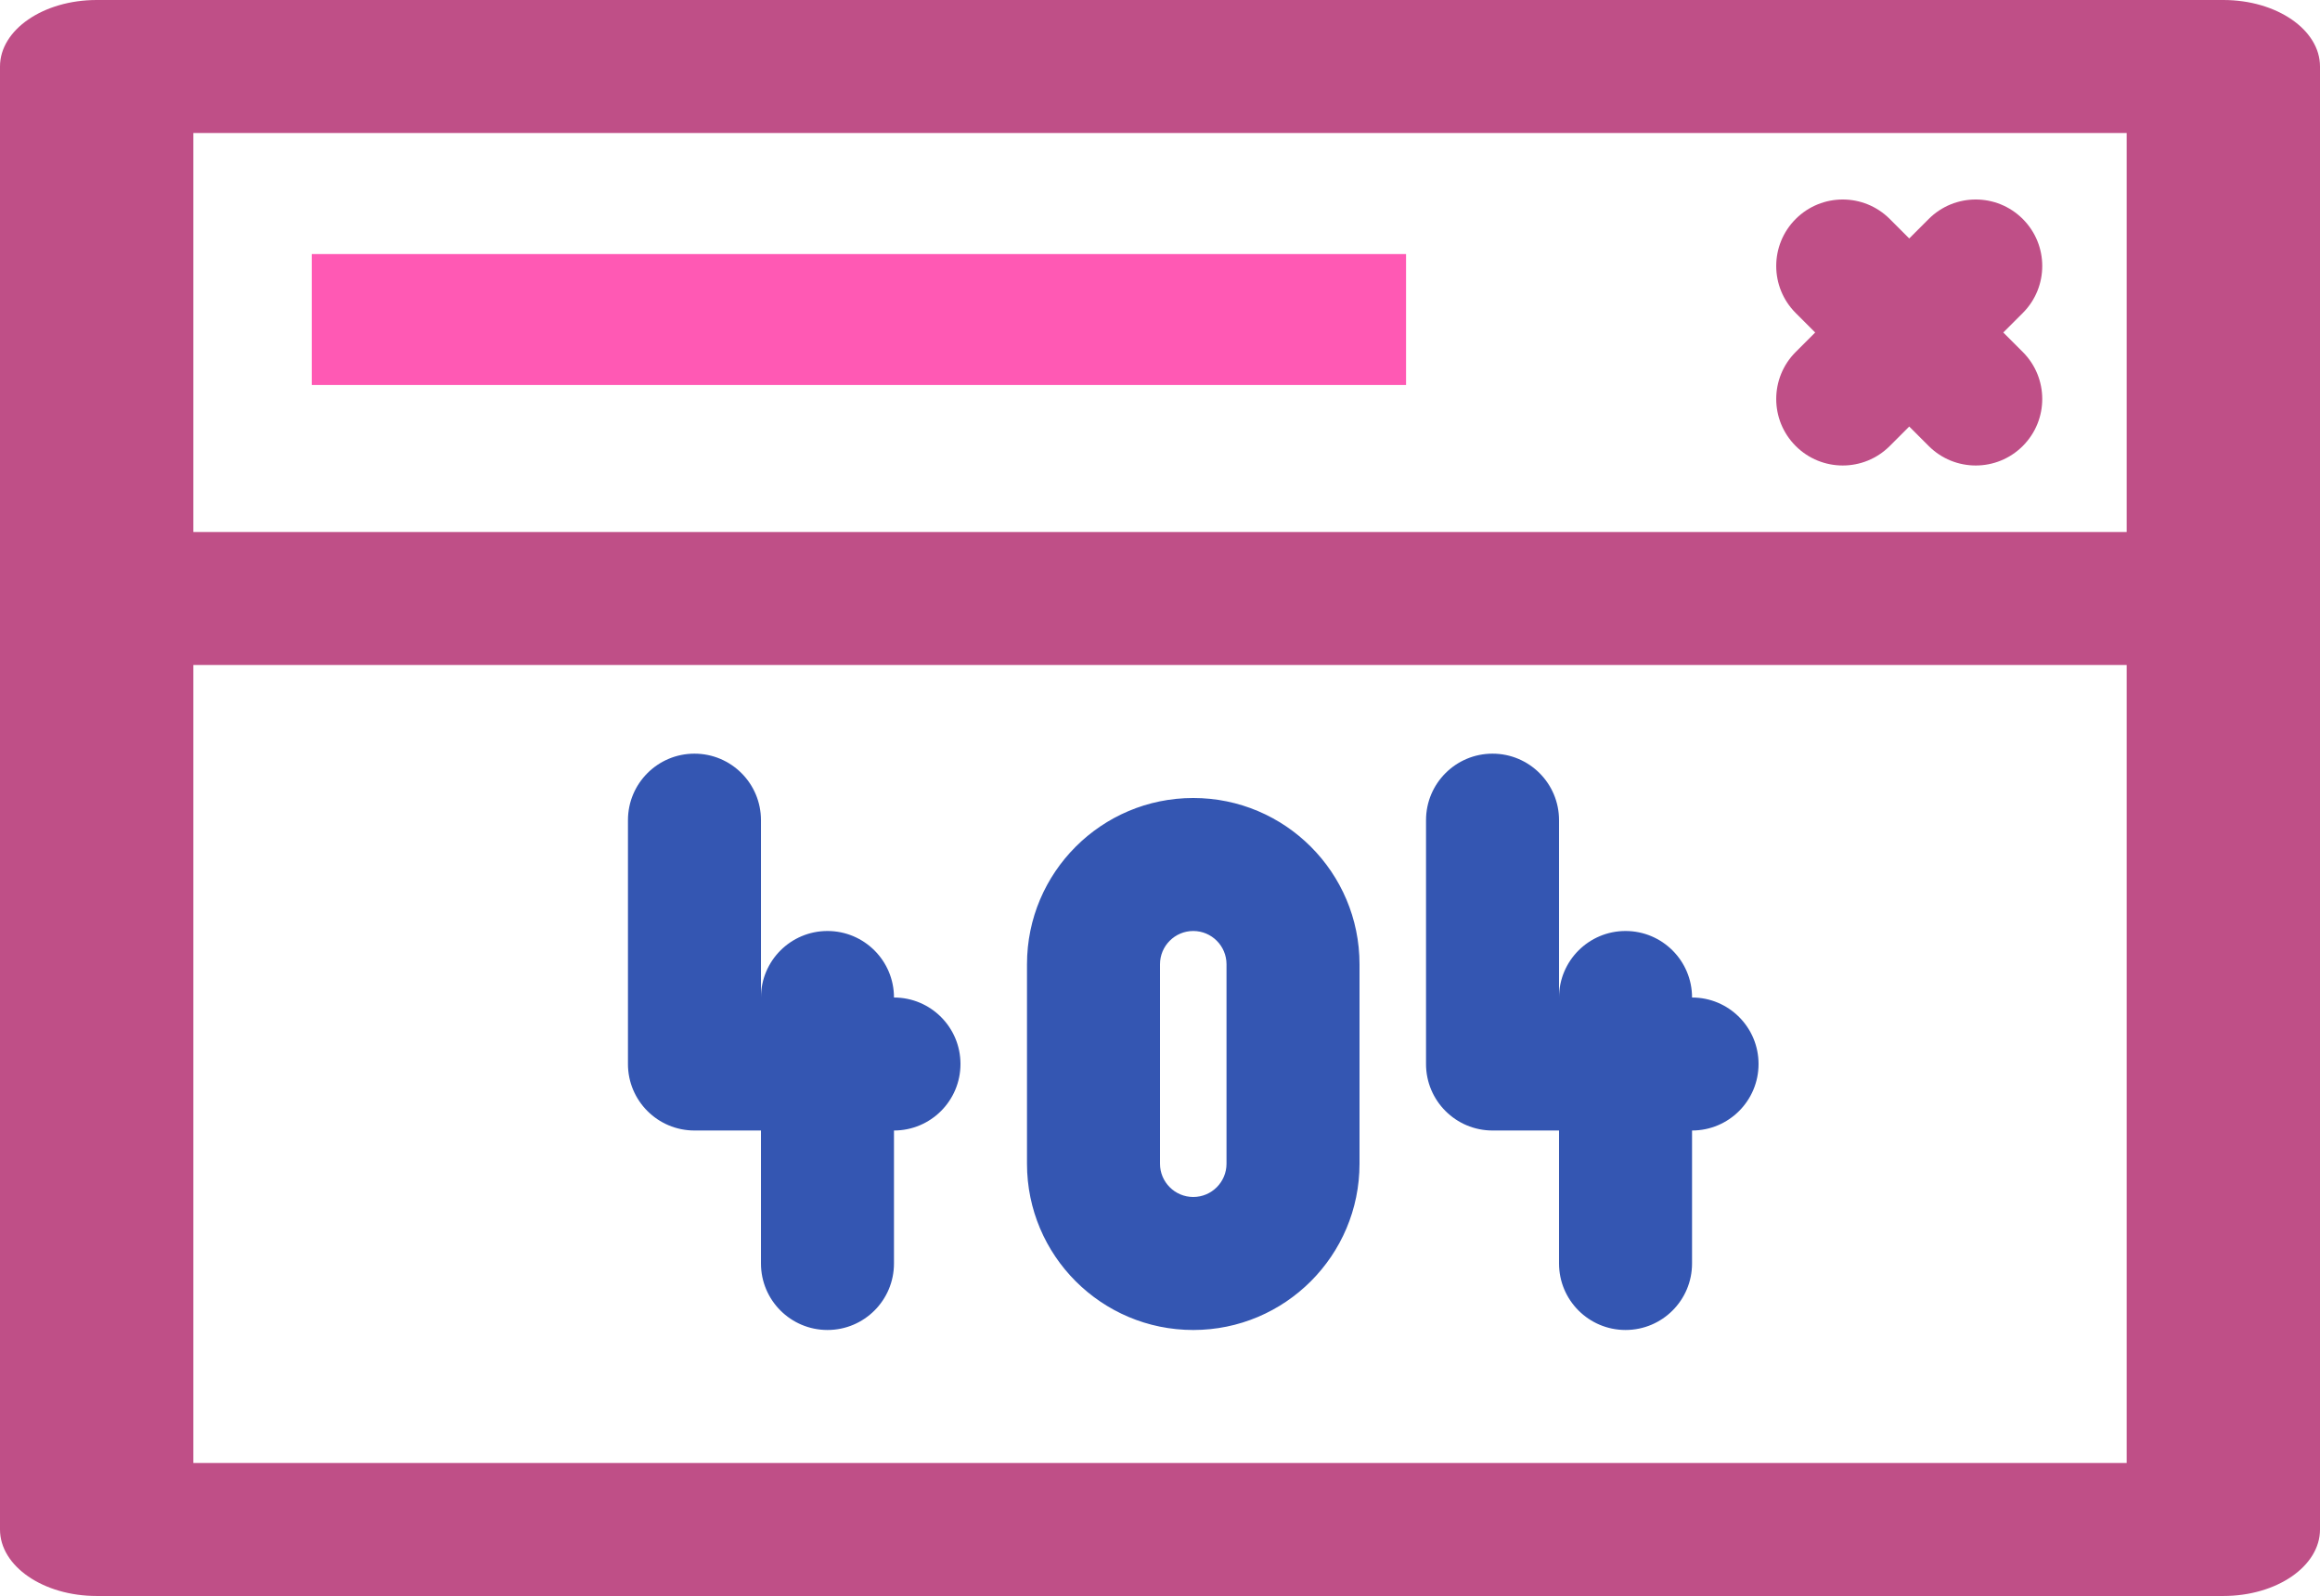 <svg width="744.195" height="512" xmlns="http://www.w3.org/2000/svg"><path d="M286.765 320.007V320c0-11.782-9.551-21.333-21.333-21.333-11.782 0-21.334 9.551-21.334 21.333v-56.89c0-11.782-9.551-21.333-21.333-21.333-11.782 0-21.333 9.551-21.333 21.333v78.229c-.001 11.783 9.551 21.334 21.333 21.334h21.333v42.66c0 11.782 9.551 21.333 21.333 21.333 11.782 0 21.333-9.551 21.333-21.333v-42.66c11.782 0 21.333-9.551 21.333-21.333.001-11.782-9.55-21.333-21.332-21.333zm256 0V320c0-11.782-9.551-21.333-21.333-21.333-11.782 0-21.334 9.551-21.334 21.333v-56.89c0-11.782-9.551-21.333-21.333-21.333-11.782 0-21.333 9.551-21.333 21.333v78.229c-.001 11.783 9.551 21.334 21.333 21.334h21.333v42.66c0 11.782 9.551 21.333 21.333 21.333 11.782 0 21.333-9.551 21.333-21.333v-42.66c11.782 0 21.333-9.551 21.333-21.333.001-11.782-9.55-21.333-21.332-21.333zm-160-64.007c-29.446 0-53.333 23.887-53.333 53.333v64c-.001 29.446 23.887 53.334 53.333 53.334 29.446 0 53.333-23.887 53.333-53.333v-64c0-29.447-23.886-53.334-53.333-53.334zm10.667 117.333c0 5.882-4.785 10.667-10.667 10.667s-10.667-4.785-10.667-10.667v-64c0-5.882 4.785-10.667 10.667-10.667s10.667 4.785 10.667 10.667z" fill="#3456b2"/><path d="M713.189 0H31.008C13.884 0 0 9.551 0 21.333v469.334C0 502.449 13.884 512 31.008 512h682.179c17.125 0 31.008-9.551 31.008-21.333V21.333C744.196 9.551 730.315 0 713.189 0zm-31.008 469.333H62.017v-256h620.164zm0-298.666H62.017v-128h620.164z" fill="#bf4f87"/><path d="M642.603 106.666l6.248-6.248c8.331-8.331 8.331-21.838 0-30.17-8.331-8.331-21.839-8.331-30.17 0l-6.248 6.248-6.248-6.248c-8.331-8.331-21.839-8.331-30.17 0-8.331 8.331-8.331 21.839 0 30.17l6.248 6.248-6.248 6.248c-8.331 8.331-8.331 21.839 0 30.17 8.331 8.331 21.839 8.331 30.17 0l6.248-6.248 6.248 6.248c8.331 8.331 21.839 8.331 30.17 0 8.331-8.331 8.331-21.839 0-30.17l-6.248-6.248z" fill="#bf4f87"/><path stroke="#ff59b4" stroke-width="42" d="M451.028 102.506H100"/></svg>